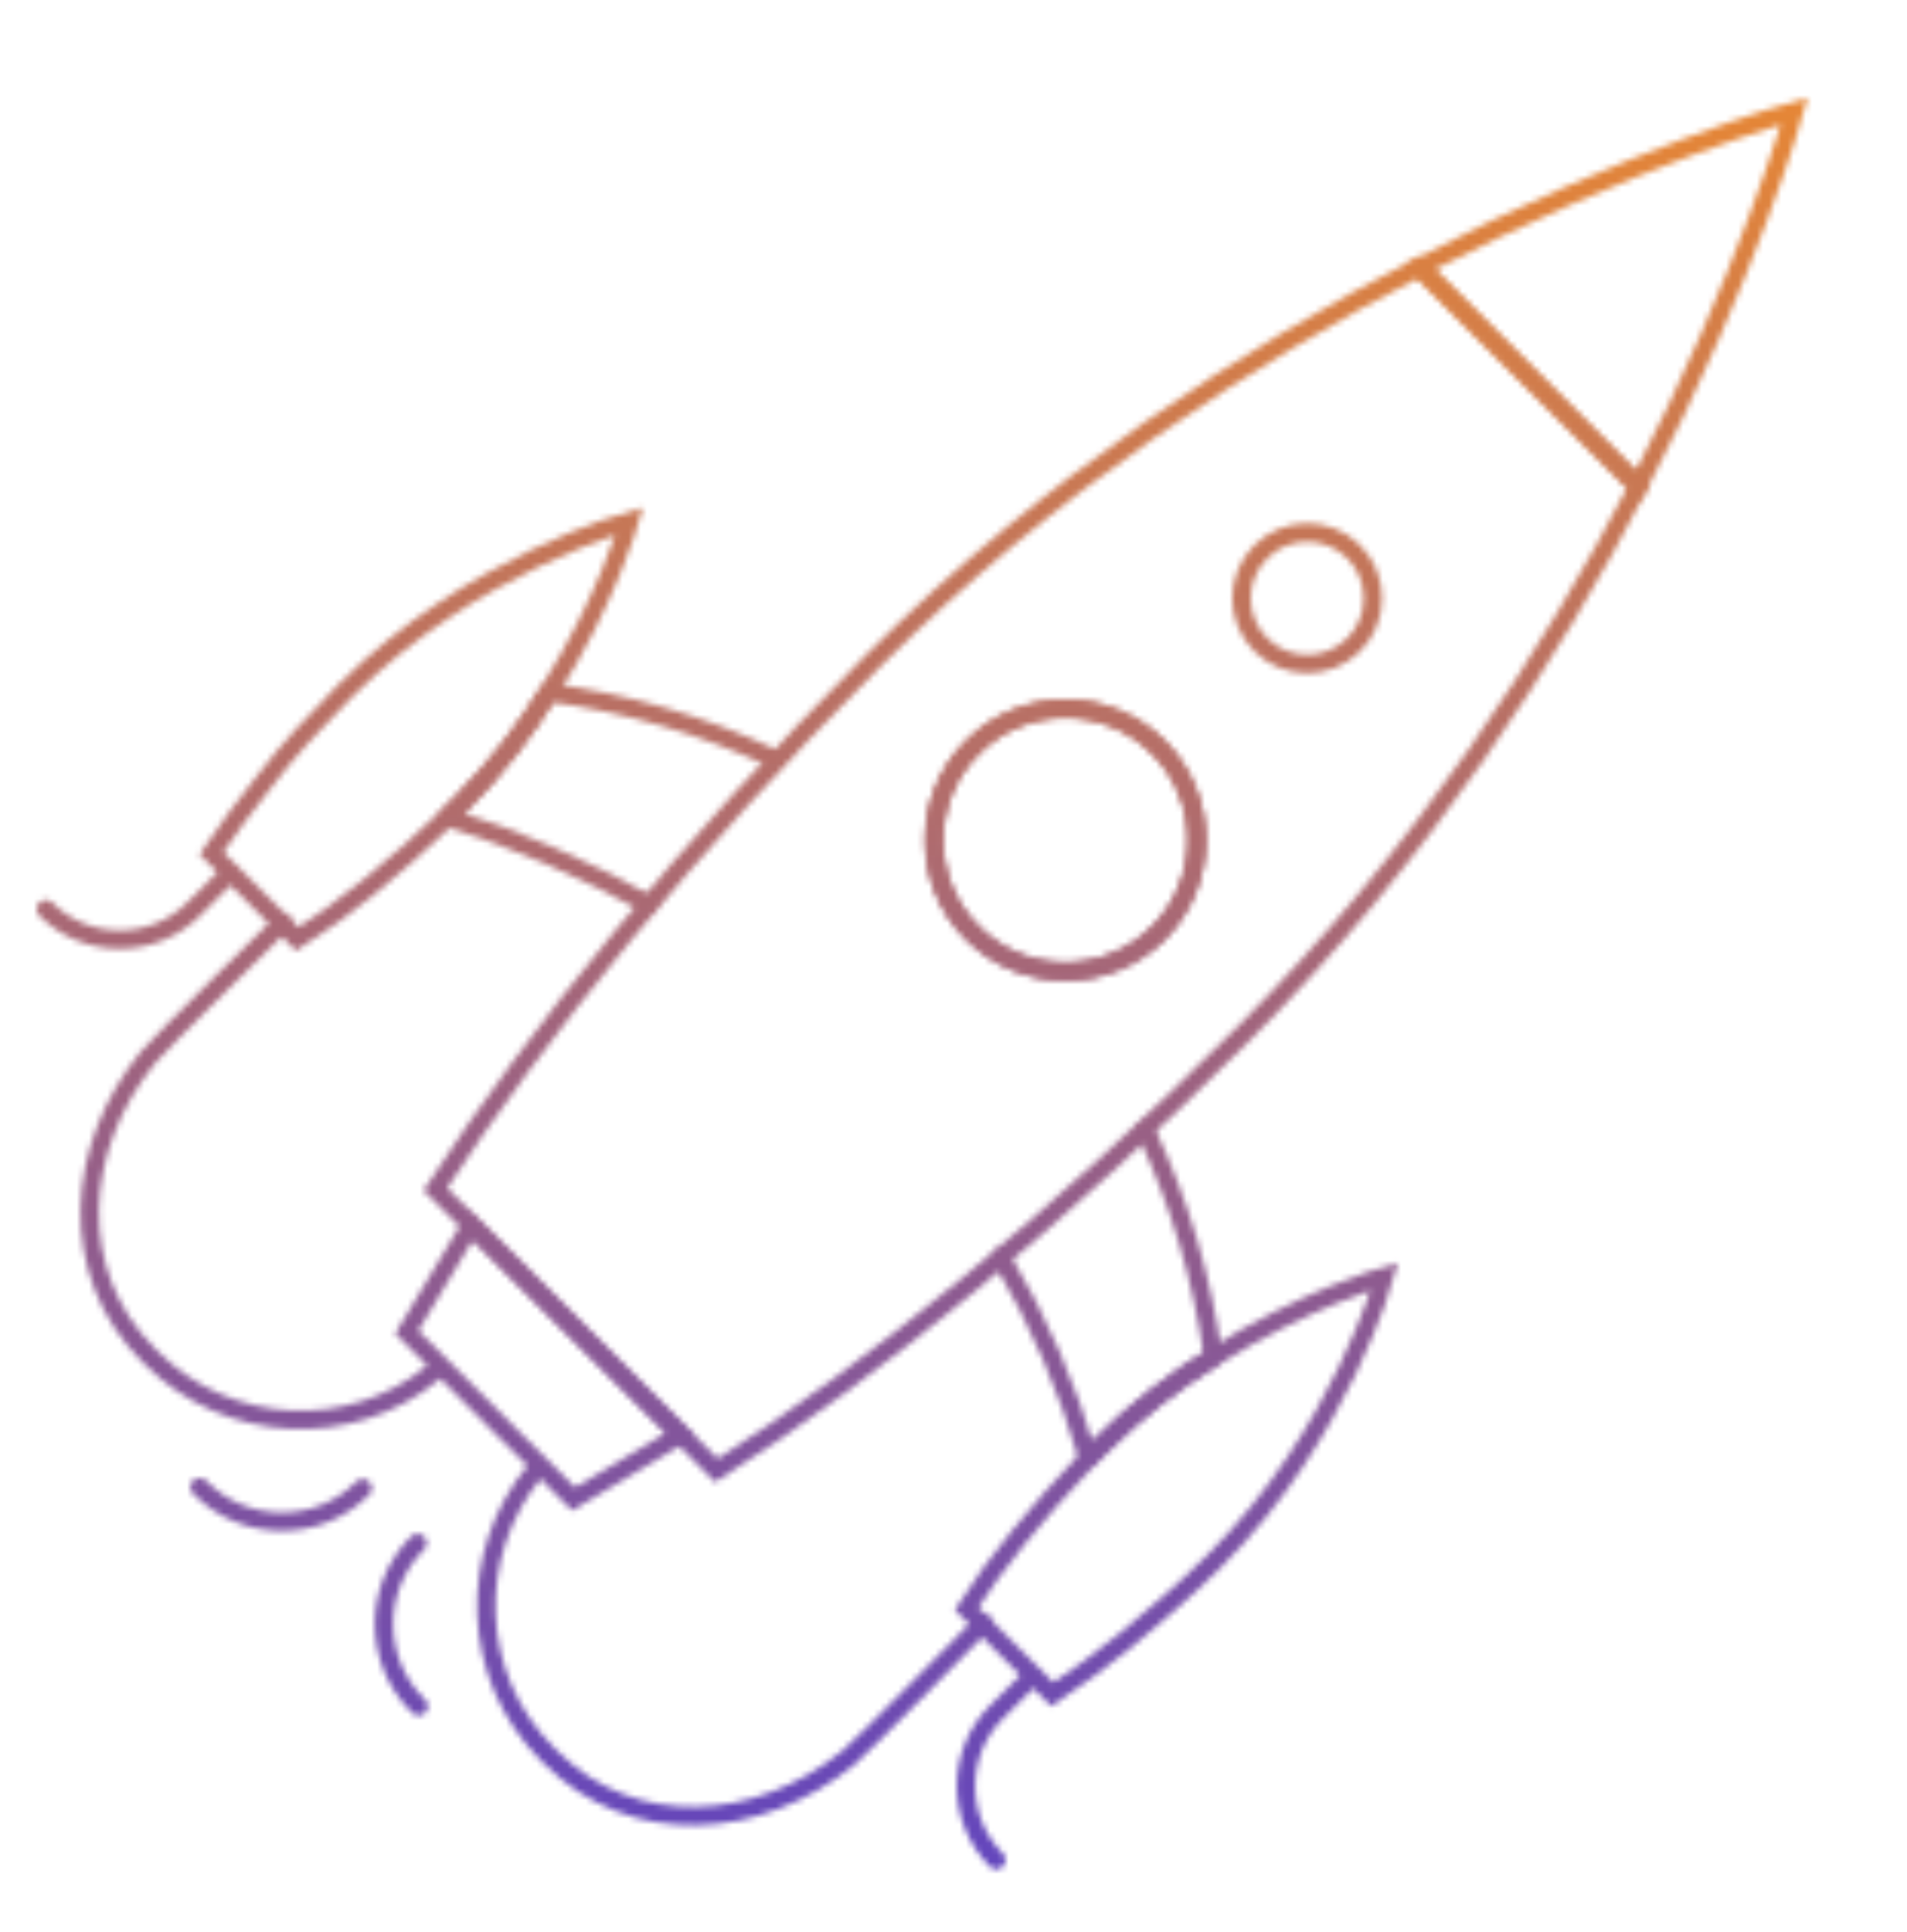 <svg width="311" height="315" viewBox="0 0 311 315" fill="none" xmlns="http://www.w3.org/2000/svg">
<mask id="mask0" mask-type="alpha" maskUnits="userSpaceOnUse" x="0" y="0" width="311" height="315">
<g clip-path="url(#clip0)">
<path d="M7.478 148.232C14.082 154.837 24.96 154.837 31.565 148.232L37.198 142.599" stroke="#ED6E2E" stroke-width="3" stroke-miterlimit="10" stroke-linecap="round" stroke-linejoin="round"/>
<path d="M70.609 223.796C57.206 234.868 37.198 233.897 24.766 221.465L24.183 220.882C10.78 207.479 12.139 187.083 24.183 172.319C25.931 170.183 46.134 150.369 46.134 150.369" stroke="#ED6E2E" stroke-width="3" stroke-miterlimit="10" stroke-linecap="round" stroke-linejoin="round"/>
<path d="M162.49 303.245C155.886 296.641 155.886 285.762 162.49 279.158L168.124 273.525" stroke="#ED6E2E" stroke-width="3" stroke-miterlimit="10" stroke-linecap="round" stroke-linejoin="round"/>
<path d="M87.315 239.725C76.048 253.322 76.631 273.33 89.257 285.957L89.84 286.539C103.244 299.943 123.64 298.583 138.403 286.54C140.54 284.791 160.354 264.589 160.354 264.589" stroke="#ED6E2E" stroke-width="3" stroke-miterlimit="10" stroke-linecap="round" stroke-linejoin="round"/>
<path d="M59.149 242.639C51.767 250.02 39.918 249.826 32.73 242.639L32.536 242.444" stroke="#ED6E2E" stroke-width="3" stroke-miterlimit="10" stroke-linecap="round" stroke-linejoin="round"/>
<path d="M68.084 251.574C60.703 258.956 60.897 270.805 68.084 277.992L68.278 278.187" stroke="#ED6E2E" stroke-width="3" stroke-miterlimit="10" stroke-linecap="round" stroke-linejoin="round"/>
<path d="M163.267 204.954C169.483 215.443 174.145 226.321 177.448 237.782C178.225 237.005 178.807 236.422 179.584 235.645C185.412 229.818 191.628 225.156 197.844 221.271C196.096 208.644 192.405 196.018 186.772 184.169" stroke="#ED6E2E" stroke-width="3" stroke-miterlimit="10" stroke-linecap="round" stroke-linejoin="round"/>
<path d="M126.36 123.757C114.51 118.123 102.078 114.627 89.452 112.878C85.761 118.9 80.905 125.311 75.077 131.138C74.3 131.915 73.717 132.498 72.94 133.275C84.207 136.771 95.279 141.628 105.769 147.455" stroke="#ED6E2E" stroke-width="3" stroke-miterlimit="10" stroke-linecap="round" stroke-linejoin="round"/>
<path d="M89.452 112.878C98.97 97.921 102.661 84.906 102.661 84.906C102.661 84.906 76.825 92.094 56.429 112.49C56.235 112.684 56.235 112.684 56.041 112.878C51.184 117.735 46.911 122.397 43.22 127.253C39.918 131.332 37.004 135.412 34.479 139.102L48.465 153.089C55.846 148.426 64.199 141.628 72.94 133.275C73.717 132.498 74.3 131.915 75.077 131.138C81.099 125.116 85.761 118.9 89.452 112.878Z" stroke="#ED6E2E" stroke-width="3" stroke-miterlimit="10"/>
<path d="M225.817 208.062C225.817 208.062 212.802 211.753 197.844 221.271C191.822 224.962 185.412 229.818 179.585 235.646C178.808 236.423 178.225 237.005 177.448 237.782C169.289 246.329 162.296 254.876 157.634 262.258L171.62 276.244C175.311 273.719 179.196 270.999 183.47 267.503C188.132 263.618 192.988 259.538 197.844 254.682C198.039 254.488 198.039 254.488 198.233 254.294C218.629 233.897 225.817 208.062 225.817 208.062Z" stroke="#ED6E2E" stroke-width="3" stroke-miterlimit="10"/>
<path d="M292.639 18.084C292.639 18.084 266.221 25.465 231.45 43.531L267.192 79.273C285.257 44.502 292.639 18.084 292.639 18.084Z" stroke="#ED6E2E" stroke-width="3" stroke-miterlimit="10"/>
<path d="M231.45 43.531C204.06 57.711 171.426 78.69 142.288 107.828C112.179 137.937 87.509 168.435 70.998 193.882L116.841 239.725C142.482 223.408 172.786 198.544 202.895 168.435C232.032 139.297 253.012 106.663 267.192 79.273L231.45 43.531V43.531Z" stroke="#ED6E2E" stroke-width="3" stroke-miterlimit="10"/>
<path d="M93.531 244.387L66.336 217.192L76.825 199.709L111.014 233.897L93.531 244.387Z" stroke="#ED6E2E" stroke-width="3" stroke-miterlimit="10"/>
<path d="M158.605 152.117C166.973 160.485 180.541 160.485 188.909 152.117C197.277 143.749 197.277 130.182 188.909 121.814C180.541 113.446 166.973 113.446 158.605 121.814C150.237 130.182 150.237 143.749 158.605 152.117Z" stroke="#ED6E2E" stroke-width="3" stroke-miterlimit="10"/>
<path d="M158.605 152.117C166.973 160.485 180.541 160.485 188.909 152.117C197.277 143.749 197.277 130.182 188.909 121.814C180.541 113.446 166.973 113.446 158.605 121.814C150.237 130.182 150.237 143.749 158.605 152.117Z" stroke="#ED6E2E" stroke-width="3" stroke-miterlimit="10"/>
<path d="M205.614 105.108C209.798 109.292 216.582 109.292 220.766 105.108C224.95 100.924 224.95 94.141 220.766 89.957C216.582 85.773 209.798 85.773 205.614 89.957C201.43 94.141 201.43 100.924 205.614 105.108Z" stroke="#ED6E2E" stroke-width="3" stroke-miterlimit="10"/>
</g>
</mask>
<g mask="url(#mask0)">
<rect width="311" height="315" fill="url(#paint0_linear)"/>
</g>
<defs>
<linearGradient id="paint0_linear" x1="155.5" y1="0" x2="155.5" y2="315" gradientUnits="userSpaceOnUse">
<stop stop-color="#ED8A2E"/>
<stop offset="1" stop-color="#5E43C2"/>
</linearGradient>
<clipPath id="clip0">
<rect width="310.563" height="315" fill="white"/>
</clipPath>
</defs>
</svg>
